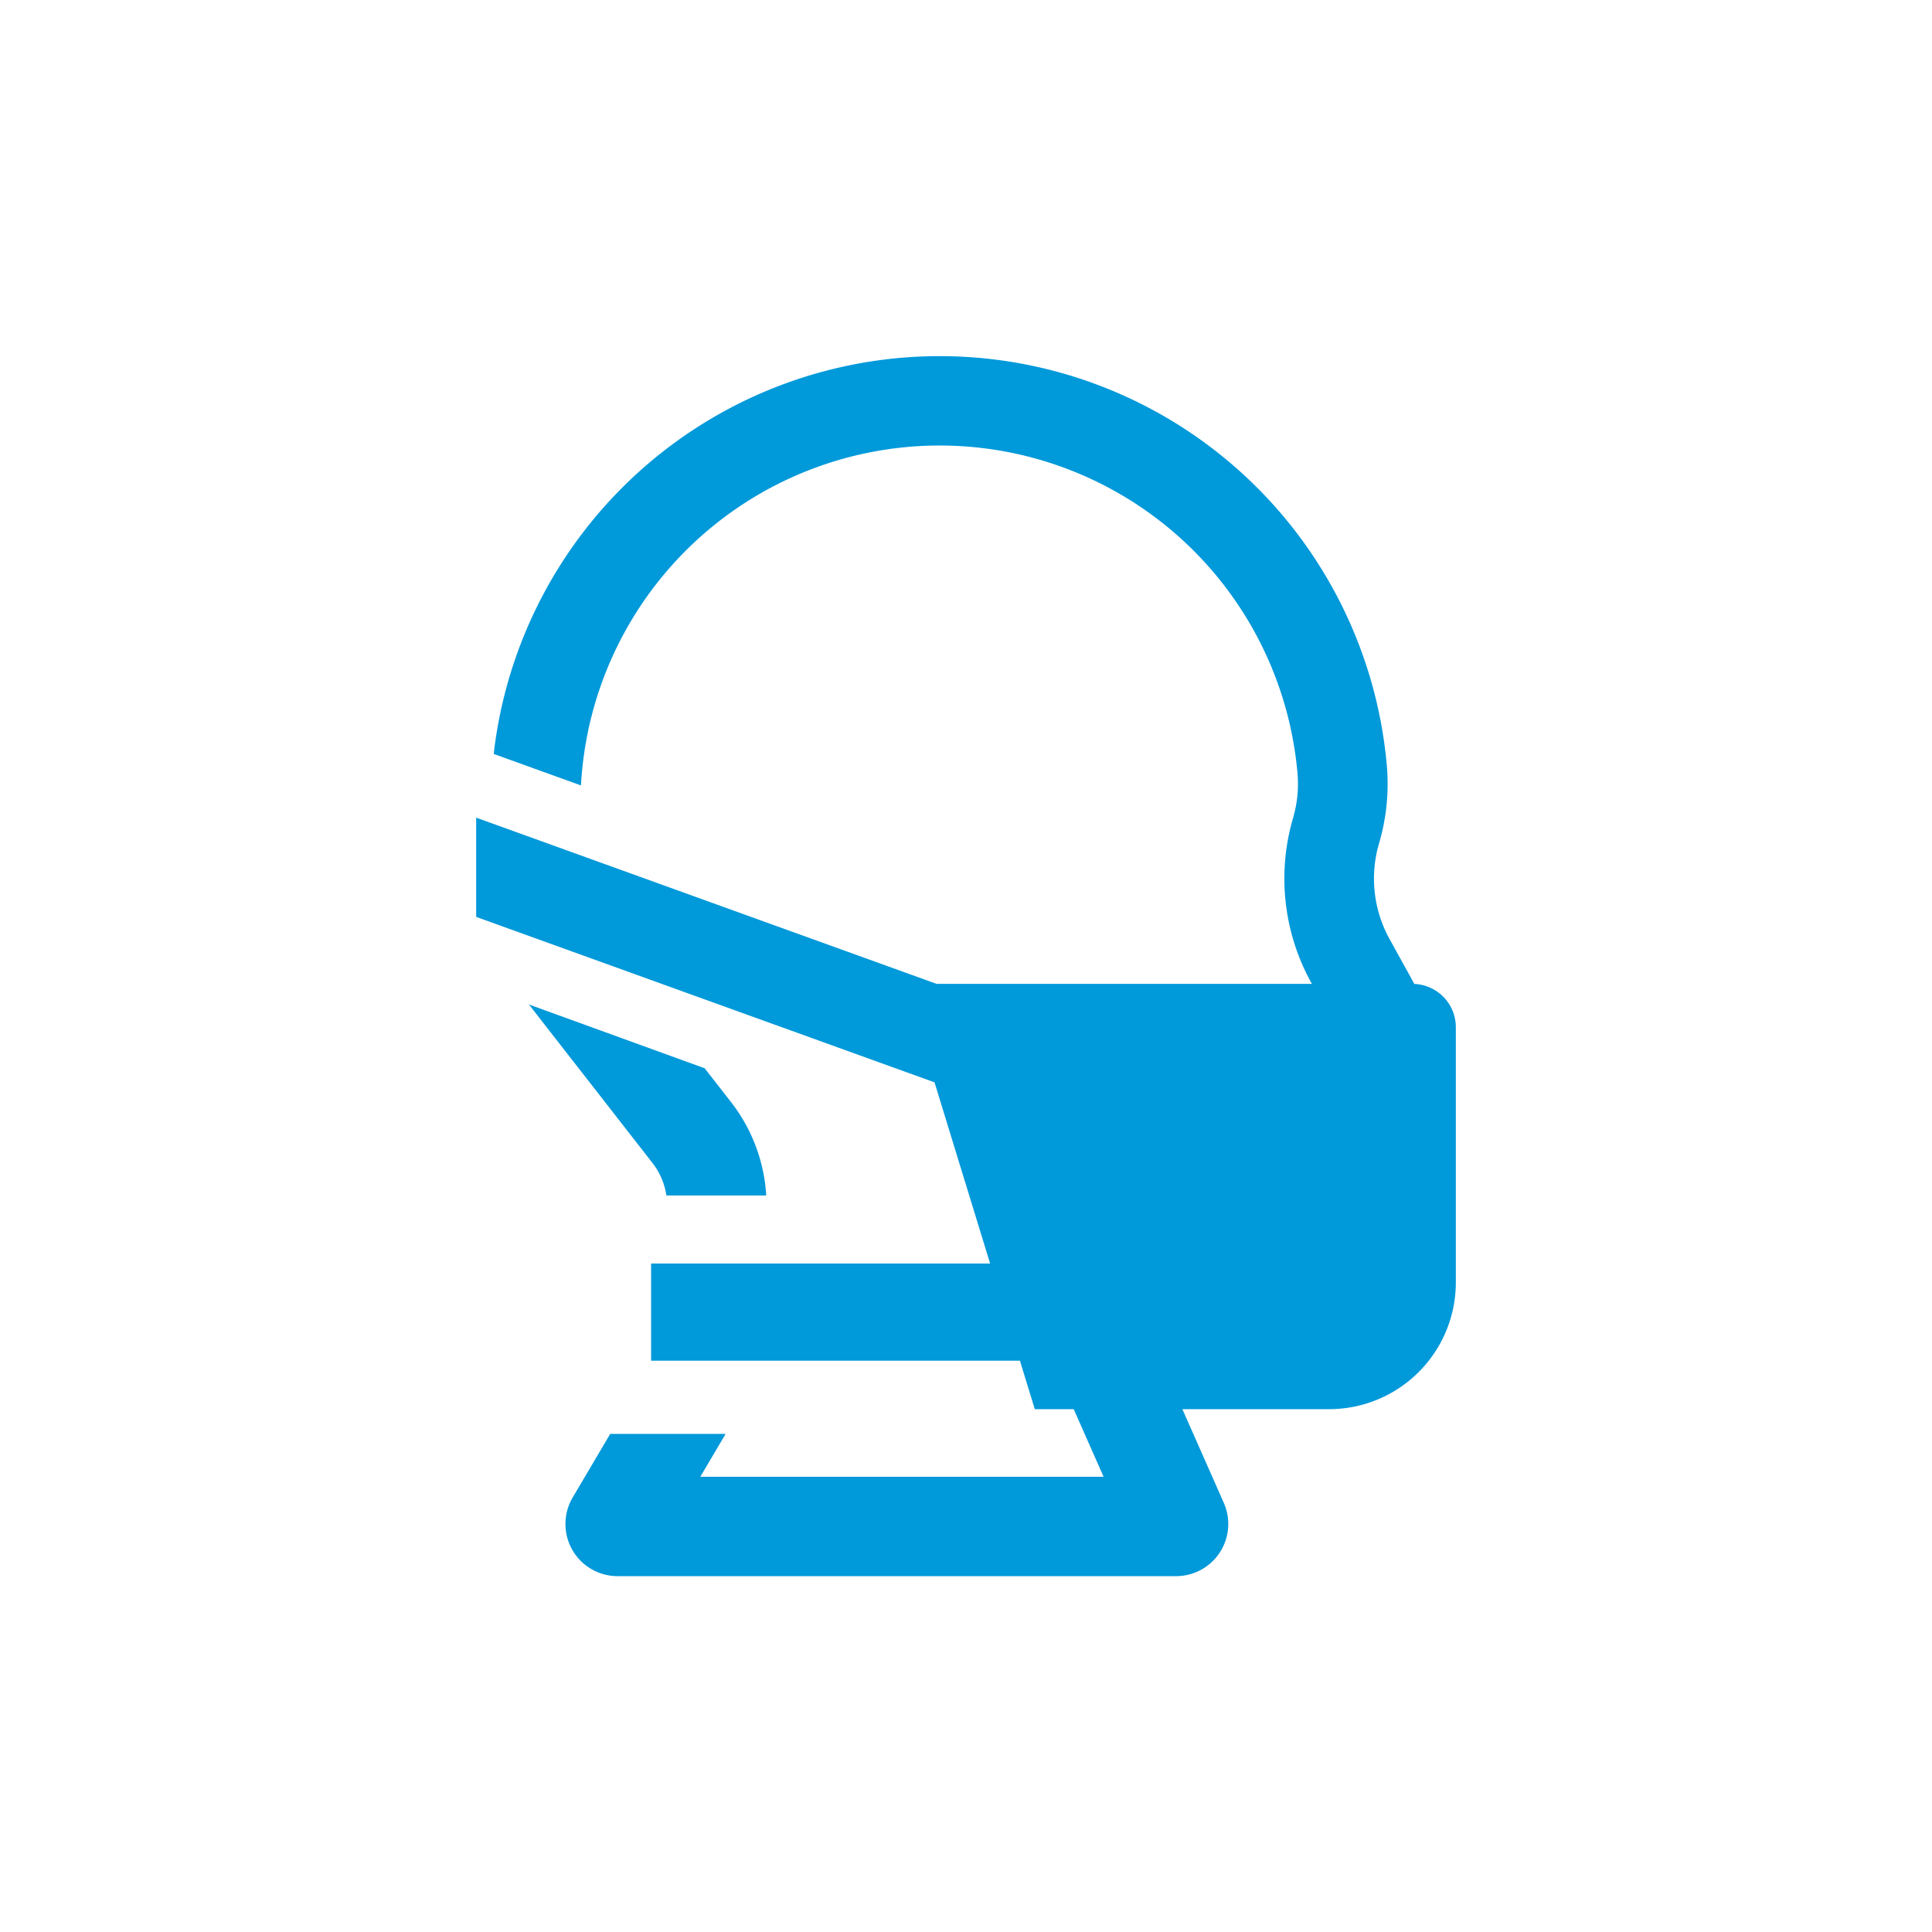<svg id="Layer_1" data-name="Layer 1" xmlns="http://www.w3.org/2000/svg" viewBox="0 0 464 464"><defs><style>.cls-1{fill:#0099da;}</style></defs><path class="cls-1" d="M339.682,236.311l-5.992-10.844a30.029,30.029,0,0,1-2.518-22.819,50.608,50.608,0,0,0,1.916-18.547,107.807,107.807,0,0,0-214.517-3.032l20.962,7.562a86.269,86.269,0,0,1,172.099-2.722,29.135,29.135,0,0,1-1.122,10.681,51.693,51.693,0,0,0,4.335,39.292l.225.407H224.938L114.36,196.369v23.835L224.441,259.944l13.349,43.509h-81.417v23.336h88.577l2.717,8.855.857,2.792H257.87l7.177,16.235H168.19L174.265,344.38H146.548l-9.012,15.266a12.528,12.528,0,0,0,10.792,18.891h134.131a12.528,12.528,0,0,0,11.458-17.594l-9.951-22.509h35.266a30.443,30.443,0,0,0,30.408-30.408V246.682A10.397,10.397,0,0,0,339.682,236.311Z"/><path class="cls-1" d="M175.575,264.694l-6.339-8.131-42.203-15.317,29.718,38.122a16.647,16.647,0,0,1,3.291,7.741h23.98A40.363,40.363,0,0,0,175.575,264.694Z"/></svg>
